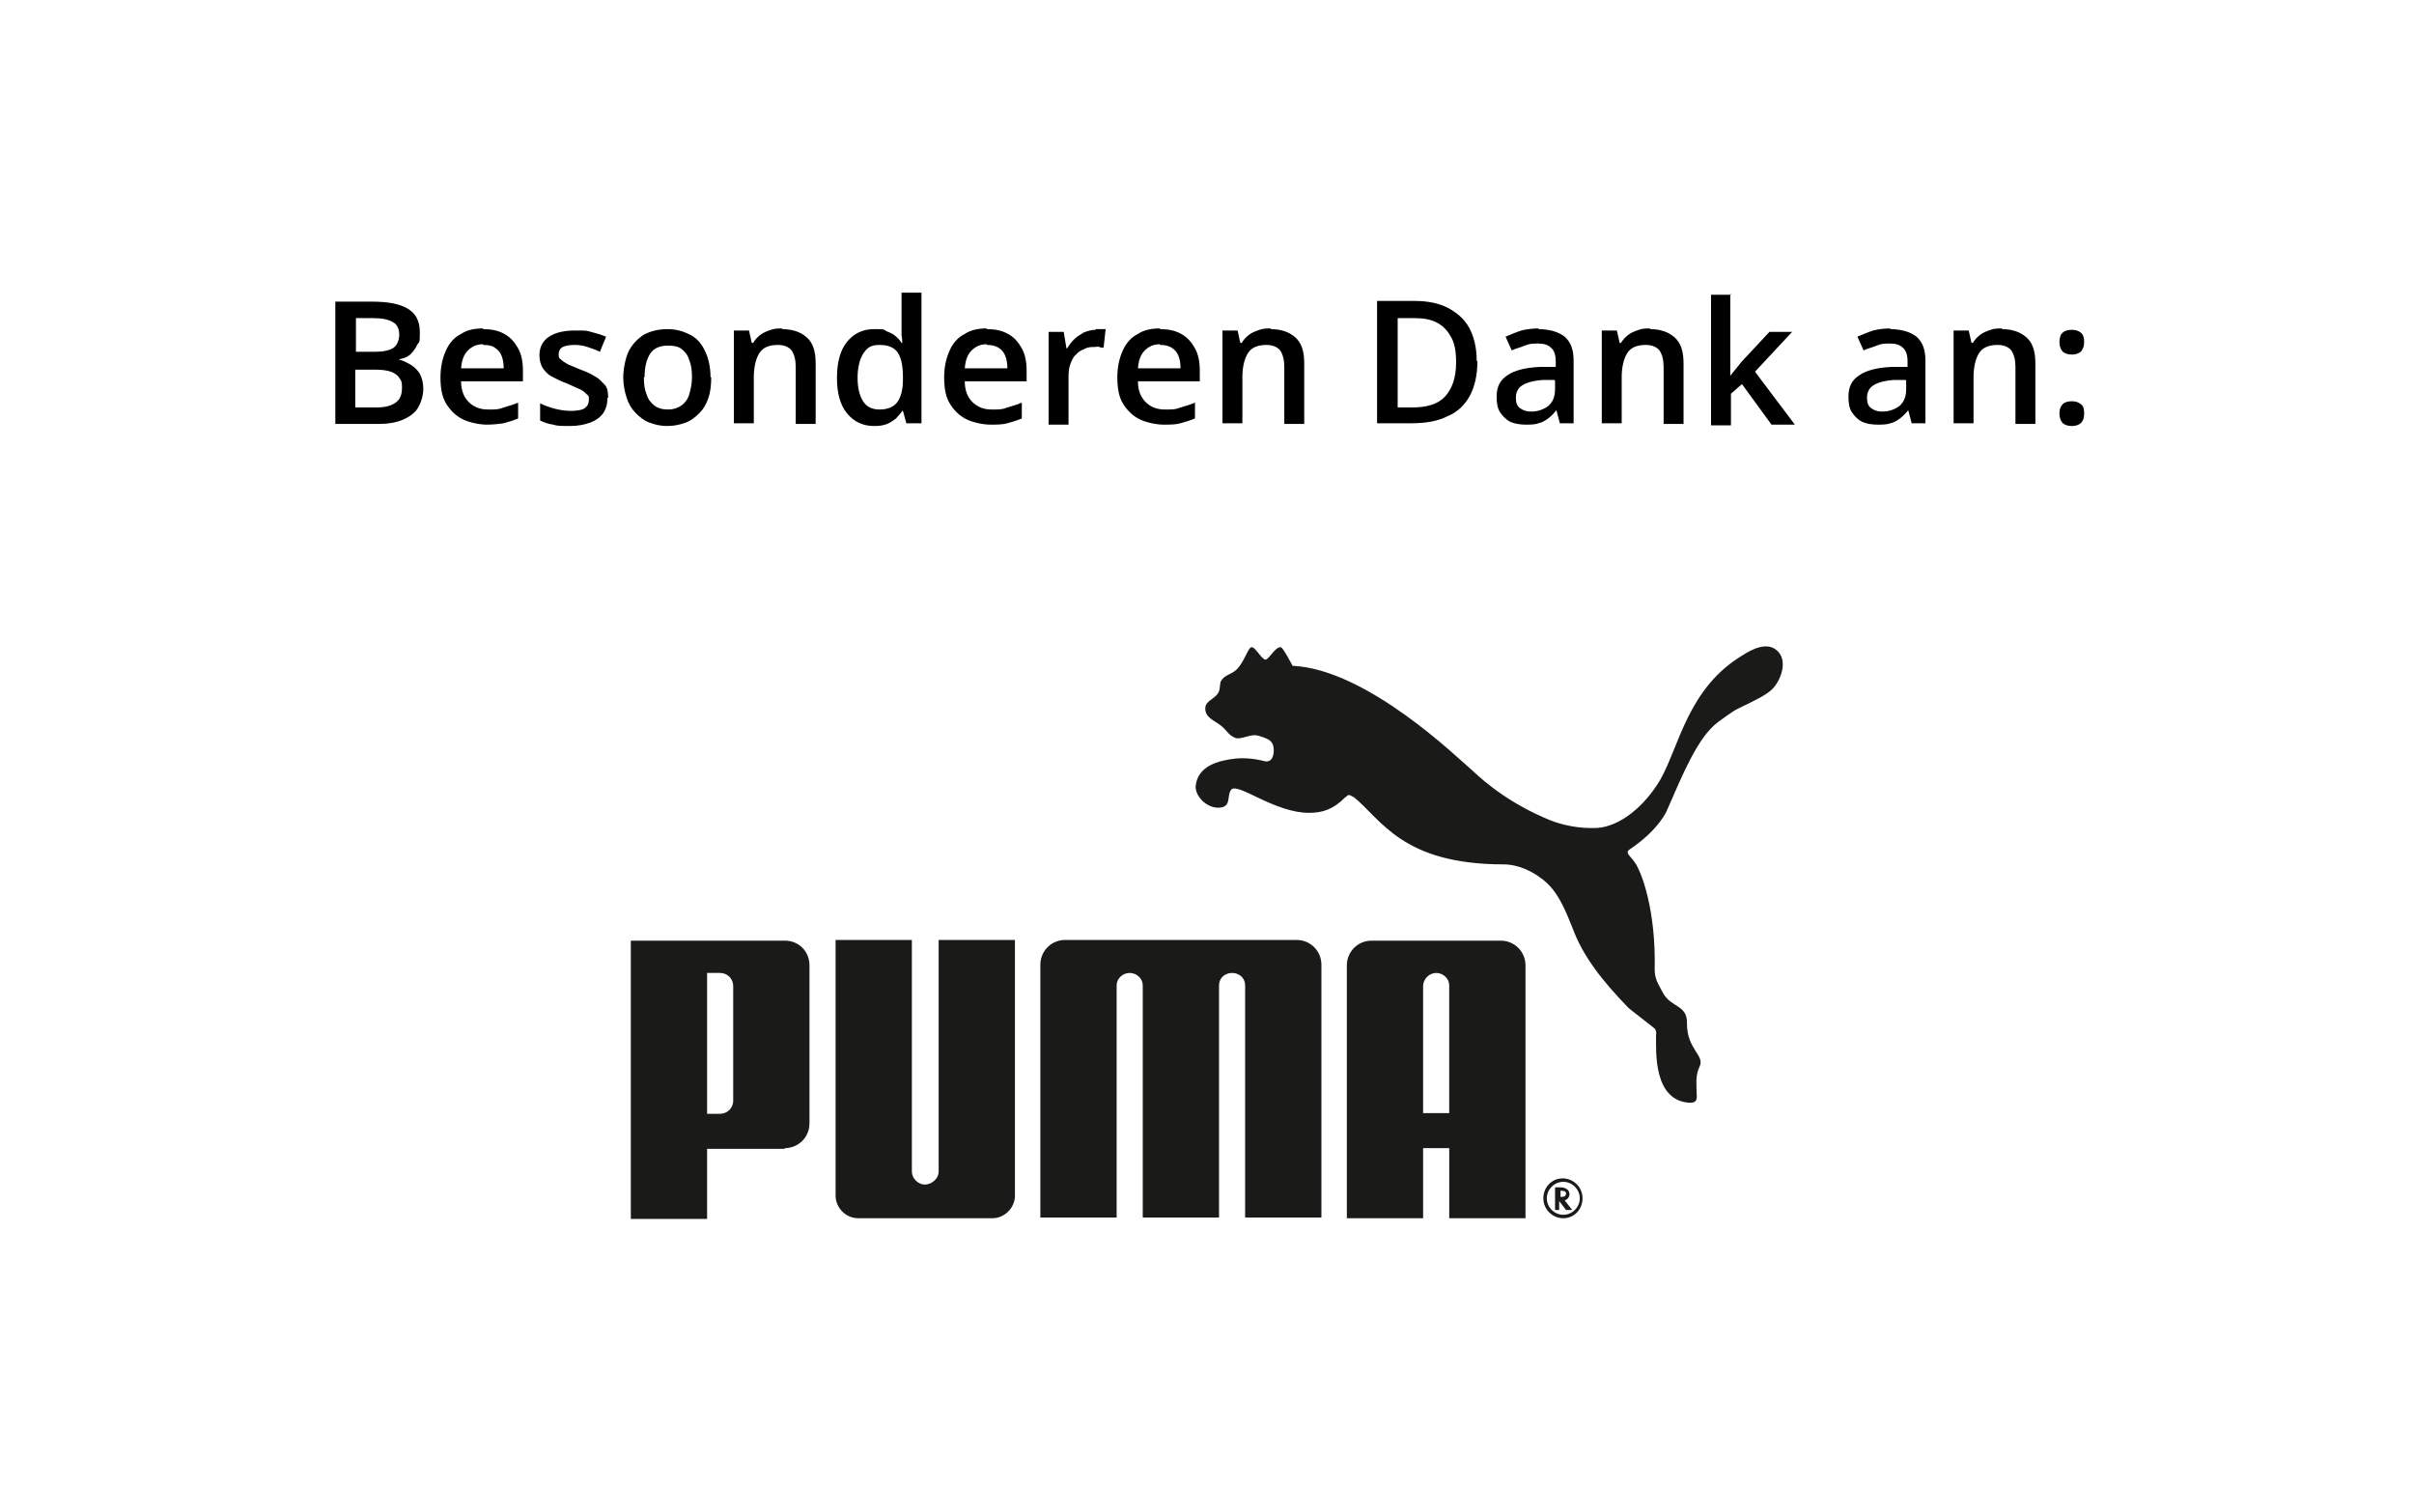 <?xml version="1.0" encoding="UTF-8"?>
<svg xmlns="http://www.w3.org/2000/svg" id="Ebene_1" data-name="Ebene 1" version="1.1" viewBox="0 0 351.3 220">
  <defs>
    <style>
      .cls-1 {
        fill: #000;
      }

      .cls-1, .cls-2 {
        stroke-width: 0px;
      }

      .cls-2 {
        fill: #1a1a18;
      }
    </style>
  </defs>
  <path id="PUMA_Logo_Standard-No1_with-Registration" data-name="PUMA Logo Standard-No1 with-Registration" class="cls-2" d="M182.2,94.2c.5,0,1.5,1.9,2,1.8.6-.2,1.4-1.9,2.2-1.8.3,0,1.7,2.7,1.7,2.7,10.9.5,24.2,13.6,25.9,15,.8.7,4.3,4.3,10.7,7.1,2.6,1.2,5.3,1.6,7.7,1.5,3.3-.2,6.9-3.1,9.2-7,2.8-4.9,4-13.4,12.1-18.2,1.1-.7,3.7-2.2,5.2-.3,1.2,1.5.2,4.1-1,5.3-.8.8-2.2,1.5-4.9,2.8-.9.4-2.4,1.6-3,2-2.9,2.2-5,7.3-7.4,12.8,0,0-1,2.7-5.4,5.7-.8.5,0,.9.7,1.9,1,1.4,3.1,7,2.9,15.6,0,1.5.6,2.2,1.2,3.4,1.2,2.2,3.6,1.7,3.5,4.5,0,3.8,2.7,4.6,1.8,6.3-.6,1.3-.4,2.5-.4,3.7,0,.6.3,1.5-1,1.5-5.3-.3-4.9-7.4-4.9-9.9.1-.3-.1-.9-.2-.9-.2-.2-3.6-2.8-3.8-3-4-4.1-6.7-7.7-8.1-11.5-1-2.5-2-5-3.7-6.6-1.9-1.8-4.3-2.8-6.4-2.8-14.8,0-17.8-6.6-21.8-9.8-.1,0-.5-.3-.7-.3-.2,0-.4.3-.6.4-1.6,1.6-3.1,2.2-5.2,2.2-5,0-10.3-4.4-11.3-3.4-.7.8,0,2.3-1.4,2.6-1.9.4-3.9-1.5-3.8-3.1.3-2.9,3.2-3.7,5.8-4,2.1-.2,3.9.3,4.3.4,1.2.2,1.4-1.3,1.2-2.2-.2-1-1.2-1.2-2.1-1.5-1.2-.4-2.5.6-3.4.3-1-.4-1.1-.9-2-1.7-1.1-.9-2.4-1.2-2.4-2.6,0-1.2,1.5-1.3,2-2.5.2-.6.1-1.2.3-1.5.5-.9,1.5-.9,2.3-1.7,1.1-1.1,1.6-3.1,2.1-3.2M134.6,172.4c-1,0-1.9-.9-1.9-1.9v-33.7h-11.1v37.2c0,1.8,1.5,3.3,3.3,3.3h19.5c1.8,0,3.3-1.5,3.3-3.3v-37.2h-11.1v33.7c0,1-.9,1.8-1.9,1.9M171.8,136.8h-16.8c-2,0-3.6,1.6-3.6,3.6v36.8h11.1v-33.8c0-1,.9-1.8,1.9-1.8s1.9.8,1.9,1.8v33.8h11.1v-33.8c0-1,.8-1.8,1.9-1.8s1.9.8,1.9,1.8v33.8h11.1v-36.8c0-2-1.6-3.6-3.6-3.6h-16.8,0ZM114.2,167.1c2,0,3.6-1.6,3.6-3.6v-23c0-2-1.5-3.6-3.6-3.6h-22.4v40.5h11.1v-10.2h11.3M106.7,160.2c0,1.1-.9,1.9-1.9,1.9h-1.9v-20.5h1.9c1,0,1.9.8,1.9,1.9v16.7ZM210.9,177.3h11.1v-36.8c0-2-1.6-3.6-3.6-3.6h-18.8c-2,0-3.6,1.6-3.6,3.6v36.8h11.1v-10.2h3.8v10.2M207.1,162.1v-18.6c0-1,.9-1.9,1.9-1.9s1.9.8,1.9,1.8v18.6h-3.8,0ZM230.3,174.4c0-1.6-1.3-2.9-2.9-2.9s-2.8,1.3-2.8,2.9,1.3,2.9,2.9,2.9,2.8-1.3,2.8-2.9M227.5,172c1.3,0,2.4,1.1,2.4,2.4s-1.1,2.4-2.4,2.4-2.4-1.1-2.4-2.4,1.1-2.4,2.4-2.4h0ZM228.8,176.1l-1.1-1.4h0c.4-.1.7-.5.7-.9,0-.6-.5-1-1.4-1h-.7v3.3h.6v-1.3l1,1.3h.8M227.1,174.2v-.9h.1c.4,0,.7.1.7.4s-.2.5-.7.5h-.1Z"></path>
  <g>
    <path class="cls-1" d="M48.8,43.9h5.3c2.3,0,4,.3,5.2,1,1.2.7,1.8,1.8,1.8,3.5s-.1,1.3-.4,1.8c-.2.5-.6,1-1,1.4-.5.4-1,.6-1.7.7h0c.7.2,1.3.5,1.8.8.5.3,1,.8,1.3,1.3.3.6.5,1.3.5,2.2s-.3,2-.8,2.8c-.5.8-1.3,1.3-2.2,1.7-1,.4-2.1.6-3.4.6h-6.4v-17.8ZM51.7,51.2h2.8c1.3,0,2.2-.2,2.8-.6.5-.4.8-1.1.8-1.9s-.3-1.5-.9-1.8c-.6-.4-1.6-.6-2.9-.6h-2.5v4.9ZM51.7,53.6v5.7h3.1c1.4,0,2.3-.3,2.9-.8.6-.5.8-1.2.8-2.1s-.1-1-.4-1.4c-.2-.4-.7-.7-1.2-.9-.6-.2-1.3-.3-2.3-.3h-2.9Z"></path>
    <path class="cls-1" d="M70.3,47.9c1.2,0,2.2.2,3.1.7.9.5,1.5,1.2,2,2.1.5.9.7,2,.7,3.3v1.5h-9c0,1.3.4,2.3,1.1,3,.7.7,1.6,1.1,2.8,1.1s1.6,0,2.3-.3c.7-.2,1.4-.4,2.1-.7v2.3c-.7.3-1.4.5-2.1.7-.7.1-1.5.2-2.5.2s-2.5-.3-3.5-.8c-1-.5-1.8-1.3-2.4-2.3-.6-1-.8-2.3-.8-3.8s.3-2.8.8-3.9c.5-1.1,1.2-1.9,2.2-2.4.9-.6,2-.8,3.2-.8ZM70.3,50.1c-.9,0-1.6.3-2.2.9-.6.6-.9,1.4-1,2.6h6.2c0-.7-.1-1.3-.3-1.8-.2-.5-.5-.9-1-1.2-.4-.3-1-.4-1.7-.4Z"></path>
    <path class="cls-1" d="M88.4,57.9c0,.9-.2,1.6-.6,2.2-.4.6-1.1,1.1-1.9,1.4-.8.3-1.8.5-3,.5s-1.8,0-2.4-.2c-.7-.1-1.3-.3-1.9-.6v-2.5c.6.3,1.4.6,2.2.8.8.2,1.6.3,2.3.3s1.6-.1,2-.4c.4-.3.6-.7.6-1.2s0-.6-.3-.8c-.2-.2-.5-.5-.9-.7-.5-.2-1.1-.5-2-.9-.9-.3-1.6-.7-2.2-1s-1-.8-1.3-1.2c-.3-.5-.5-1.1-.5-1.9,0-1.2.5-2.1,1.4-2.7.9-.6,2.2-.9,3.8-.9s1.6,0,2.3.2c.7.2,1.5.4,2.2.7l-.9,2.2c-.6-.3-1.2-.5-1.8-.7-.6-.2-1.2-.3-1.9-.3s-1.3.1-1.7.3c-.4.2-.6.6-.6,1s0,.6.3.8c.2.2.5.4,1,.7.5.2,1.1.5,1.9.8.8.3,1.5.6,2.1,1,.6.3,1,.8,1.4,1.2s.5,1.1.5,1.9Z"></path>
    <path class="cls-1" d="M103.5,54.9c0,1.1-.1,2.1-.4,3-.3.9-.7,1.6-1.3,2.2-.6.6-1.2,1.1-2,1.4-.8.3-1.7.5-2.7.5s-1.8-.2-2.6-.5c-.8-.3-1.4-.8-2-1.4-.6-.6-1-1.3-1.3-2.2-.3-.9-.5-1.9-.5-3s.3-2.8.8-3.8c.5-1,1.3-1.8,2.2-2.4,1-.5,2.1-.8,3.4-.8s2.3.3,3.3.8c1,.5,1.7,1.3,2.2,2.4.5,1,.8,2.3.8,3.8ZM93.7,54.9c0,1,.1,1.8.4,2.5.2.7.6,1.2,1.1,1.6.5.4,1.2.6,2,.6s1.4-.2,2-.6c.5-.4.9-.9,1.1-1.6.2-.7.4-1.5.4-2.5s-.1-1.8-.4-2.5c-.2-.7-.6-1.2-1.1-1.6-.5-.4-1.2-.5-2-.5-1.2,0-2.1.4-2.6,1.2-.5.8-.8,1.9-.8,3.4Z"></path>
    <path class="cls-1" d="M113.8,47.9c1.5,0,2.7.4,3.6,1.2.9.8,1.3,2,1.3,3.8v8.8h-2.9v-8.3c0-1-.2-1.8-.6-2.4-.4-.5-1.1-.8-2-.8-1.3,0-2.2.4-2.7,1.2s-.8,2-.8,3.5v6.7h-2.9v-13.5h2.2l.4,1.8h.2c.3-.5.7-.9,1.1-1.2.4-.3.9-.5,1.5-.7.5-.2,1.1-.2,1.7-.2Z"></path>
    <path class="cls-1" d="M127.2,62c-1.6,0-2.9-.6-3.9-1.8-1-1.2-1.5-2.9-1.5-5.2s.5-4.1,1.5-5.3c1-1.2,2.3-1.8,3.9-1.8s1.3,0,1.8.3c.5.2,1,.4,1.3.7.4.3.7.7.9,1h.1c0-.3,0-.6-.1-1.1,0-.5,0-.9,0-1.3v-4.9h2.9v19h-2.2l-.5-1.8h-.1c-.2.4-.6.7-.9,1.1-.4.3-.8.6-1.3.8-.5.2-1.1.3-1.8.3ZM128,59.6c1.2,0,2.1-.4,2.6-1.1s.8-1.8.8-3.2v-.4c0-1.5-.2-2.7-.7-3.5-.5-.8-1.4-1.2-2.7-1.2s-1.8.4-2.4,1.3c-.5.8-.8,2-.8,3.5s.3,2.6.8,3.4c.5.8,1.3,1.2,2.4,1.2Z"></path>
    <path class="cls-1" d="M143.6,47.9c1.2,0,2.2.2,3.1.7.9.5,1.5,1.2,2,2.1.5.9.7,2,.7,3.3v1.5h-9c0,1.3.4,2.3,1.1,3,.7.7,1.6,1.1,2.8,1.1s1.6,0,2.3-.3c.7-.2,1.4-.4,2.1-.7v2.3c-.7.3-1.4.5-2.1.7s-1.5.2-2.5.2-2.5-.3-3.5-.8c-1-.5-1.8-1.3-2.4-2.3-.6-1-.8-2.3-.8-3.8s.3-2.8.8-3.9c.5-1.1,1.2-1.9,2.2-2.4.9-.6,2-.8,3.2-.8ZM143.6,50.1c-.9,0-1.6.3-2.2.9s-.9,1.4-1,2.6h6.2c0-.7-.1-1.3-.3-1.8-.2-.5-.5-.9-1-1.2s-1-.4-1.7-.4Z"></path>
    <path class="cls-1" d="M159.5,47.9c.2,0,.5,0,.7,0s.5,0,.7,0l-.3,2.7c-.2,0-.4,0-.6-.1s-.5,0-.7,0c-.5,0-1,0-1.5.3-.5.2-.9.4-1.2.8-.4.3-.6.8-.8,1.3-.2.5-.3,1.1-.3,1.8v7.1h-2.9v-13.5h2.2l.4,2.4h.1c.3-.5.6-.9,1-1.3.4-.4.9-.7,1.4-1,.5-.2,1.1-.4,1.7-.4Z"></path>
    <path class="cls-1" d="M168.8,47.9c1.2,0,2.2.2,3.1.7.9.5,1.5,1.2,2,2.1.5.9.7,2,.7,3.3v1.5h-9c0,1.3.4,2.3,1.1,3,.7.7,1.6,1.1,2.8,1.1s1.6,0,2.3-.3c.7-.2,1.4-.4,2.1-.7v2.3c-.7.3-1.4.5-2.1.7s-1.5.2-2.5.2-2.5-.3-3.5-.8c-1-.5-1.8-1.3-2.4-2.3-.6-1-.8-2.3-.8-3.8s.3-2.8.8-3.9c.5-1.1,1.2-1.9,2.2-2.4.9-.6,2-.8,3.2-.8ZM168.8,50.1c-.9,0-1.6.3-2.2.9s-.9,1.4-1,2.6h6.2c0-.7-.1-1.3-.3-1.8-.2-.5-.5-.9-1-1.2s-1-.4-1.7-.4Z"></path>
    <path class="cls-1" d="M184.9,47.9c1.5,0,2.7.4,3.6,1.2.9.8,1.3,2,1.3,3.8v8.8h-2.9v-8.3c0-1-.2-1.8-.6-2.4-.4-.5-1.1-.8-2-.8-1.3,0-2.2.4-2.7,1.2s-.8,2-.8,3.5v6.7h-2.9v-13.5h2.2l.4,1.8h.2c.3-.5.7-.9,1.1-1.2.4-.3.9-.5,1.5-.7.5-.2,1.1-.2,1.7-.2Z"></path>
    <path class="cls-1" d="M215,52.6c0,2-.4,3.7-1.1,5-.7,1.3-1.8,2.4-3.3,3-1.4.7-3.1,1-5.2,1h-5v-17.8h5.5c1.8,0,3.4.3,4.8,1,1.3.7,2.4,1.6,3.1,2.9.7,1.3,1.1,2.9,1.1,4.8ZM211.9,52.7c0-1.5-.2-2.7-.7-3.6-.5-.9-1.1-1.6-2-2.1-.9-.5-2-.7-3.3-.7h-2.5v13h2.1c2.2,0,3.8-.5,4.8-1.6s1.6-2.7,1.6-4.9Z"></path>
    <path class="cls-1" d="M223.8,47.9c1.7,0,3,.4,3.9,1.1.9.8,1.3,1.9,1.3,3.5v9.1h-2l-.5-1.9h0c-.4.5-.8.9-1.2,1.2s-.9.6-1.4.7c-.5.2-1.2.2-1.9.2s-1.5-.1-2.2-.4c-.6-.3-1.1-.8-1.5-1.4-.4-.6-.5-1.4-.5-2.3,0-1.4.5-2.4,1.6-3.1,1-.7,2.6-1.1,4.7-1.2h2.3v-.8c0-.9-.2-1.6-.7-2-.4-.4-1-.6-1.8-.6s-1.3,0-2,.3-1.3.4-1.9.7l-.9-2c.7-.3,1.4-.6,2.3-.9.8-.2,1.7-.3,2.6-.3ZM226.2,55.3h-1.7c-1.4.1-2.4.4-3,.8s-.9,1-.9,1.8.2,1.2.6,1.5c.4.3.9.5,1.6.5,1,0,1.8-.3,2.5-.8.7-.6,1-1.4,1-2.5v-1.2Z"></path>
    <path class="cls-1" d="M240.1,47.9c1.5,0,2.7.4,3.6,1.2.9.8,1.3,2,1.3,3.8v8.8h-2.9v-8.3c0-1-.2-1.8-.6-2.4-.4-.5-1.1-.8-2-.8-1.3,0-2.2.4-2.7,1.2-.5.8-.8,2-.8,3.5v6.7h-2.9v-13.5h2.2l.4,1.8h.2c.3-.5.7-.9,1.1-1.2.4-.3.9-.5,1.5-.7.5-.2,1.1-.2,1.7-.2Z"></path>
    <path class="cls-1" d="M251.8,42.7v9.2c0,.4,0,.9,0,1.4,0,.5,0,1,0,1.4h0c.2-.3.5-.6.8-1,.3-.4.6-.7.8-1l4.1-4.4h3.3l-5.4,5.8,5.8,7.7h-3.4l-4.3-5.9-1.6,1.4v4.6h-2.9v-19h2.9Z"></path>
    <path class="cls-1" d="M275,47.9c1.7,0,3,.4,3.9,1.1.9.8,1.3,1.9,1.3,3.5v9.1h-2l-.5-1.9h0c-.4.5-.8.9-1.2,1.2s-.9.6-1.4.7c-.5.2-1.2.2-1.9.2s-1.5-.1-2.2-.4c-.6-.3-1.1-.8-1.5-1.4-.4-.6-.5-1.4-.5-2.3,0-1.4.5-2.4,1.6-3.1,1-.7,2.6-1.1,4.7-1.2h2.3v-.8c0-.9-.2-1.6-.7-2-.4-.4-1-.6-1.8-.6s-1.3,0-2,.3-1.3.4-1.9.7l-.9-2c.7-.3,1.4-.6,2.3-.9.8-.2,1.7-.3,2.6-.3ZM277.3,55.3h-1.7c-1.4.1-2.4.4-3,.8s-.9,1-.9,1.8.2,1.2.6,1.5c.4.3.9.5,1.6.5,1,0,1.8-.3,2.5-.8.7-.6,1-1.4,1-2.5v-1.2Z"></path>
    <path class="cls-1" d="M291.3,47.9c1.5,0,2.7.4,3.6,1.2.9.8,1.3,2,1.3,3.8v8.8h-2.9v-8.3c0-1-.2-1.8-.6-2.4-.4-.5-1.1-.8-2-.8-1.3,0-2.2.4-2.7,1.2-.5.8-.8,2-.8,3.5v6.7h-2.9v-13.5h2.2l.4,1.8h.2c.3-.5.7-.9,1.1-1.2.4-.3.9-.5,1.5-.7.5-.2,1.1-.2,1.7-.2Z"></path>
    <path class="cls-1" d="M299.7,49.8c0-.7.2-1.2.5-1.4.3-.3.8-.4,1.3-.4s.9.1,1.3.4c.4.3.5.8.5,1.4s-.2,1.1-.5,1.4c-.4.3-.8.4-1.3.4s-.9-.1-1.3-.4c-.3-.3-.5-.8-.5-1.4ZM299.7,60.2c0-.7.2-1.1.5-1.4.3-.3.8-.4,1.3-.4s.9.1,1.3.4c.4.3.5.7.5,1.4s-.2,1.1-.5,1.4c-.4.3-.8.4-1.3.4s-.9-.1-1.3-.4c-.3-.3-.5-.8-.5-1.4Z"></path>
  </g>
</svg>